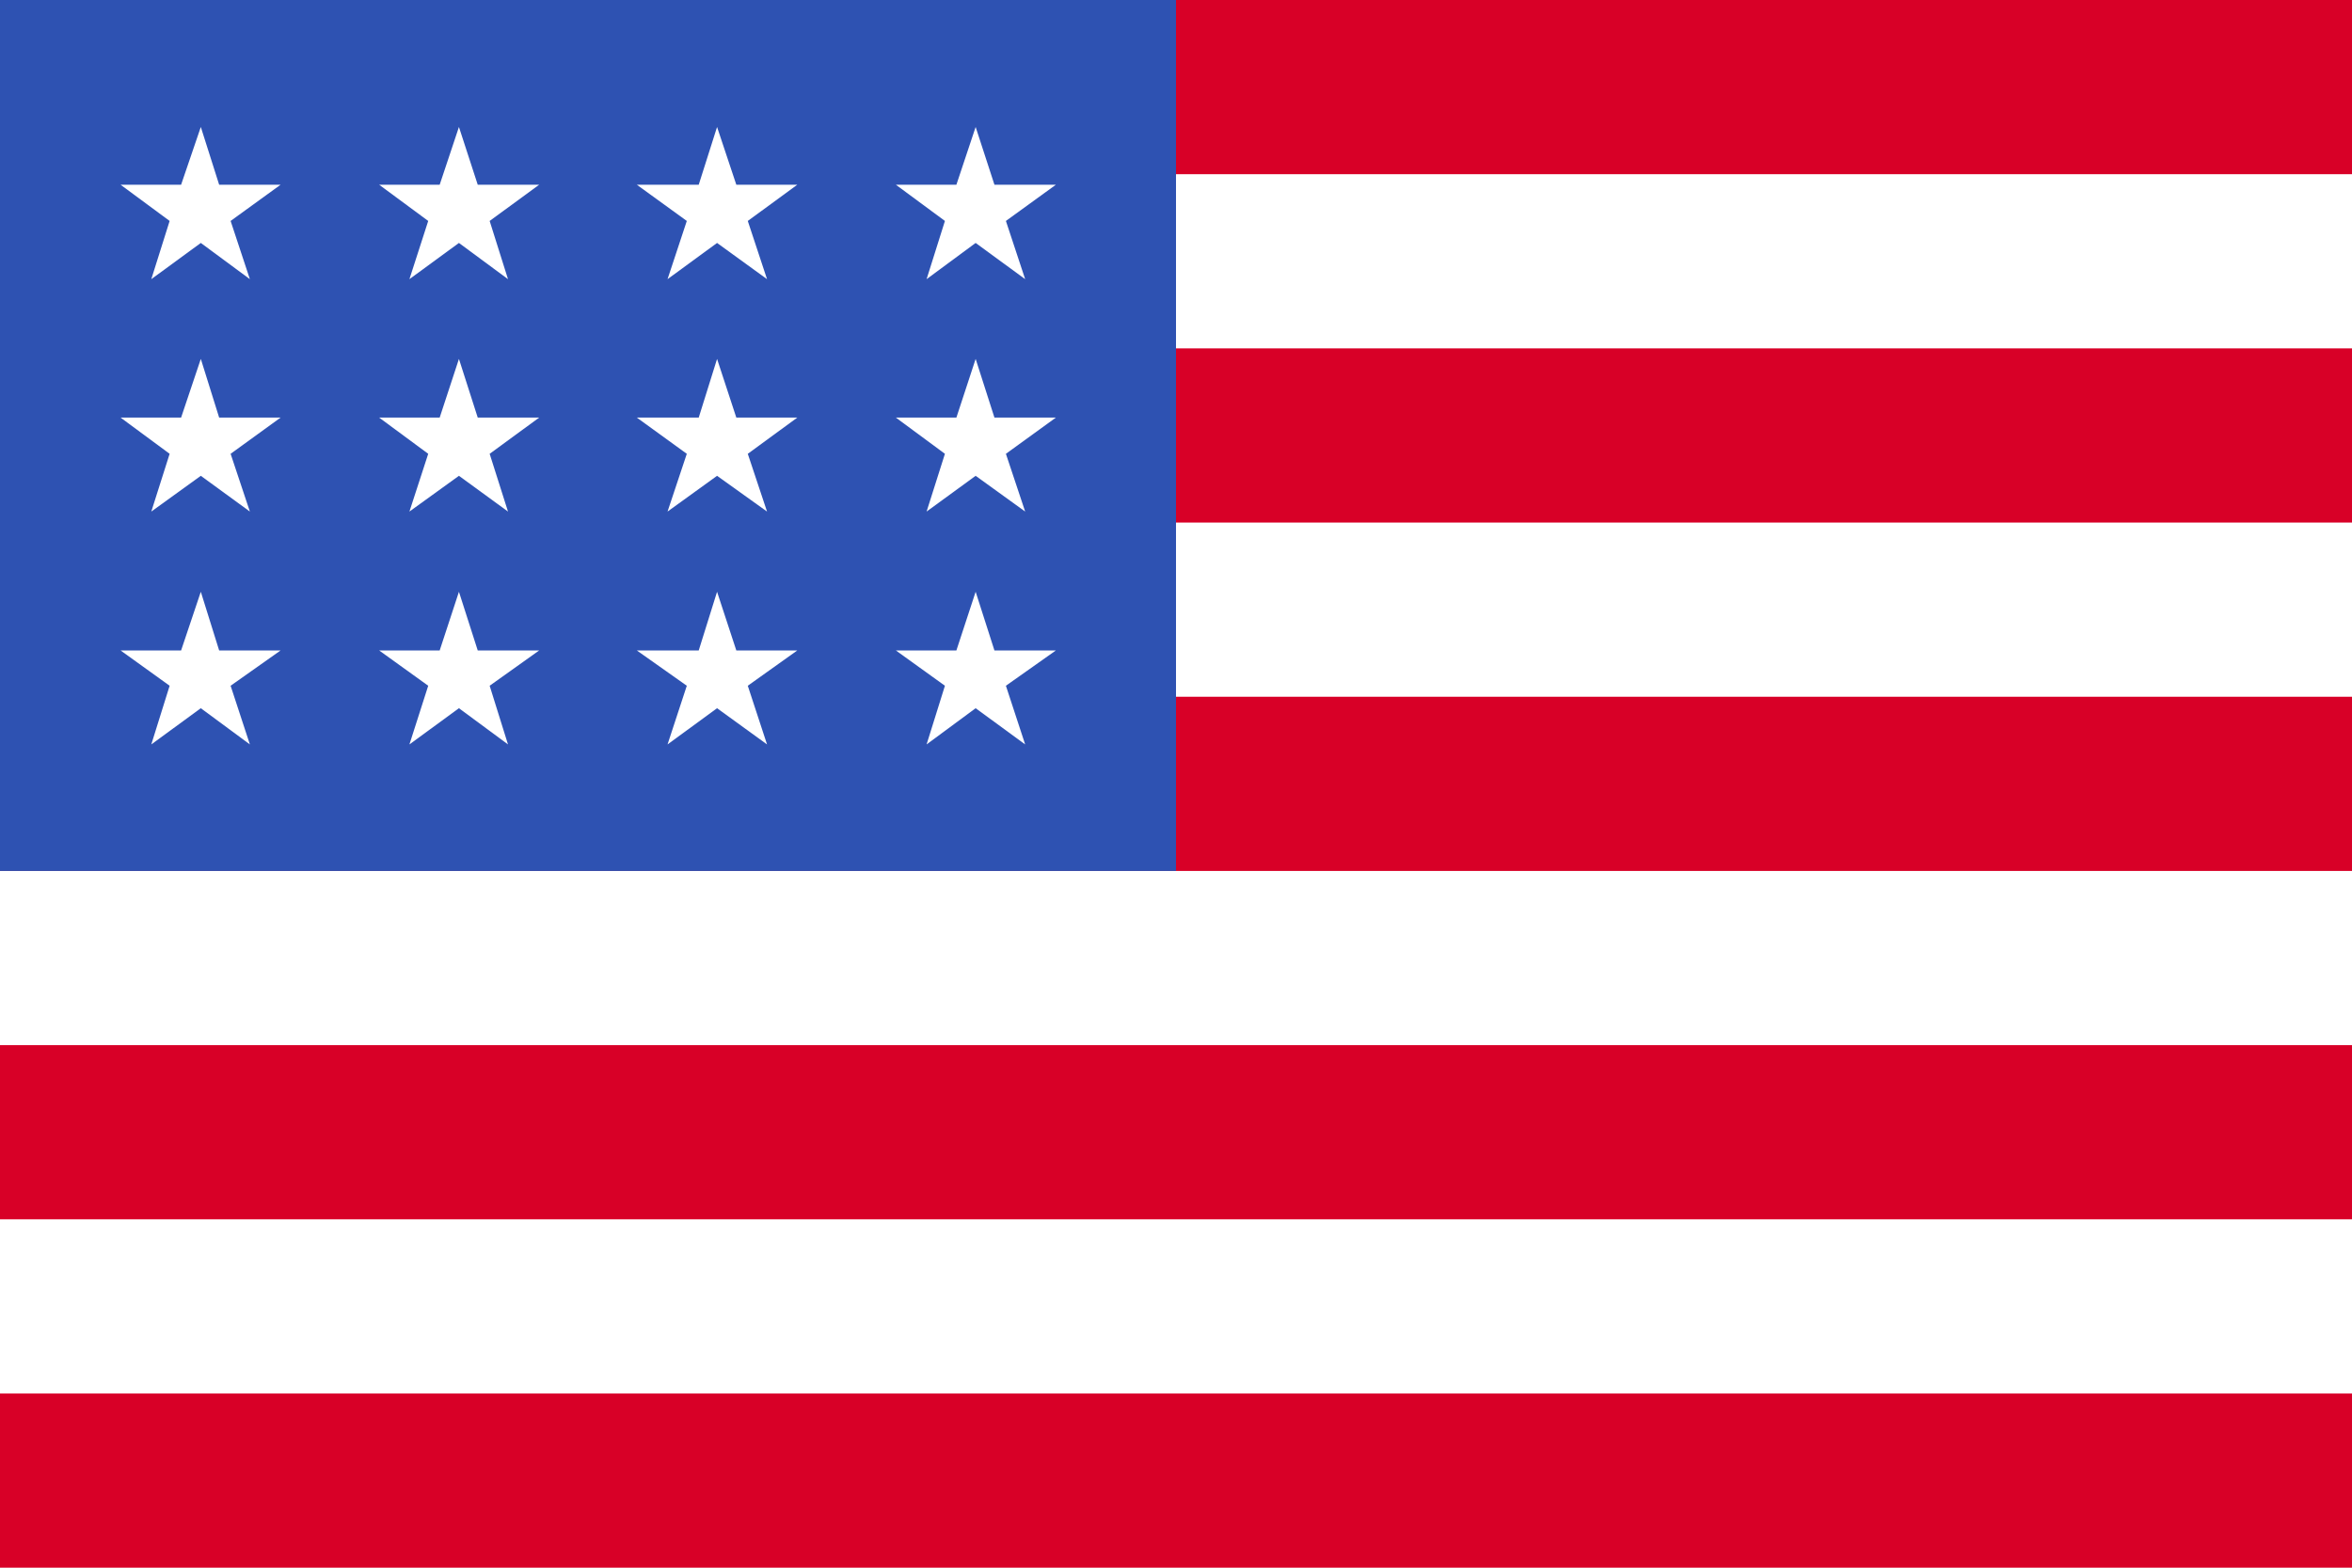<?xml version="1.0" encoding="utf-8"?>
<svg version="1.1" xmlns="http://www.w3.org/2000/svg" viewBox="0 0 513 342">
<rect y="0" fill="#FFFFFF" width="513" height="342"/>
<g fill="#D80027">
	<rect y="0" width="513" height="38"/>
	<rect y="76" width="513" height="38"/>
	<rect y="152" width="513" height="38"/>
	<rect y="228" width="513" height="38"/>
	<rect y="304" width="513" height="38"/>
</g>
<rect y="0" fill="#2E52B2" width="256.5" height="190"/>
<g fill="#FFFFFF">
	<polygon points="47.8,141.9 43.8,129.1 39.5,141.9 26.3,141.9 37,149.6 33,162.4 43.8,154.5 54.5,162.4 50.3,149.6
		61.2,141.9 	"/>
	<polygon points="104.2,141.9 100.1,129.1 95.9,141.9 82.7,141.9 93.4,149.6 89.3,162.4 100.1,154.5 110.8,162.4
		106.8,149.6 117.6,141.9 	"/>
	<polygon points="160.6,141.9 156.4,129.1 152.4,141.9 138.9,141.9 149.8,149.6 145.6,162.4 156.4,154.5 167.3,162.4
		163.1,149.6 173.9,141.9 	"/>
	<polygon points="216.9,141.9 212.8,129.1 208.6,141.9 195.4,141.9 206.1,149.6 202.1,162.4 212.8,154.5 223.6,162.4
		219.4,149.6 230.3,141.9 	"/>
	<polygon points="100.1,78.3 95.9,91.1 82.7,91.1 93.4,99 89.3,111.6 100.1,103.8 110.8,111.6 106.8,99 117.6,91.1
		104.2,91.1 	"/>
	<polygon points="43.8,78.3 39.5,91.1 26.3,91.1 37,99 33,111.6 43.8,103.8 54.5,111.6 50.3,99 61.2,91.1 47.8,91.1
		"/>
	<polygon points="156.4,78.3 152.4,91.1 138.9,91.1 149.8,99 145.6,111.6 156.4,103.8 167.3,111.6 163.1,99 173.9,91.1
		160.6,91.1 	"/>
	<polygon points="212.8,78.3 208.6,91.1 195.4,91.1 206.1,99 202.1,111.6 212.8,103.8 223.6,111.6 219.4,99 230.3,91.1
		216.9,91.1 	"/>
	<polygon points="43.8,27.7 39.5,40.3 26.3,40.3 37,48.2 33,60.9 43.8,53 54.5,60.9 50.3,48.2 61.2,40.3 47.8,40.3 	"/>
	<polygon points="100.1,27.7 95.9,40.3 82.7,40.3 93.4,48.2 89.3,60.9 100.1,53 110.8,60.9 106.8,48.2 117.6,40.3
		104.2,40.3 	"/>
	<polygon points="156.4,27.7 152.4,40.3 138.9,40.3 149.8,48.2 145.6,60.9 156.4,53 167.3,60.9 163.1,48.2 173.9,40.3
		160.6,40.3 	"/>
	<polygon points="212.8,27.7 208.6,40.3 195.4,40.3 206.1,48.2 202.1,60.9 212.8,53 223.6,60.9 219.4,48.2 230.3,40.3
		216.9,40.3 	"/>
</g>
</svg>

